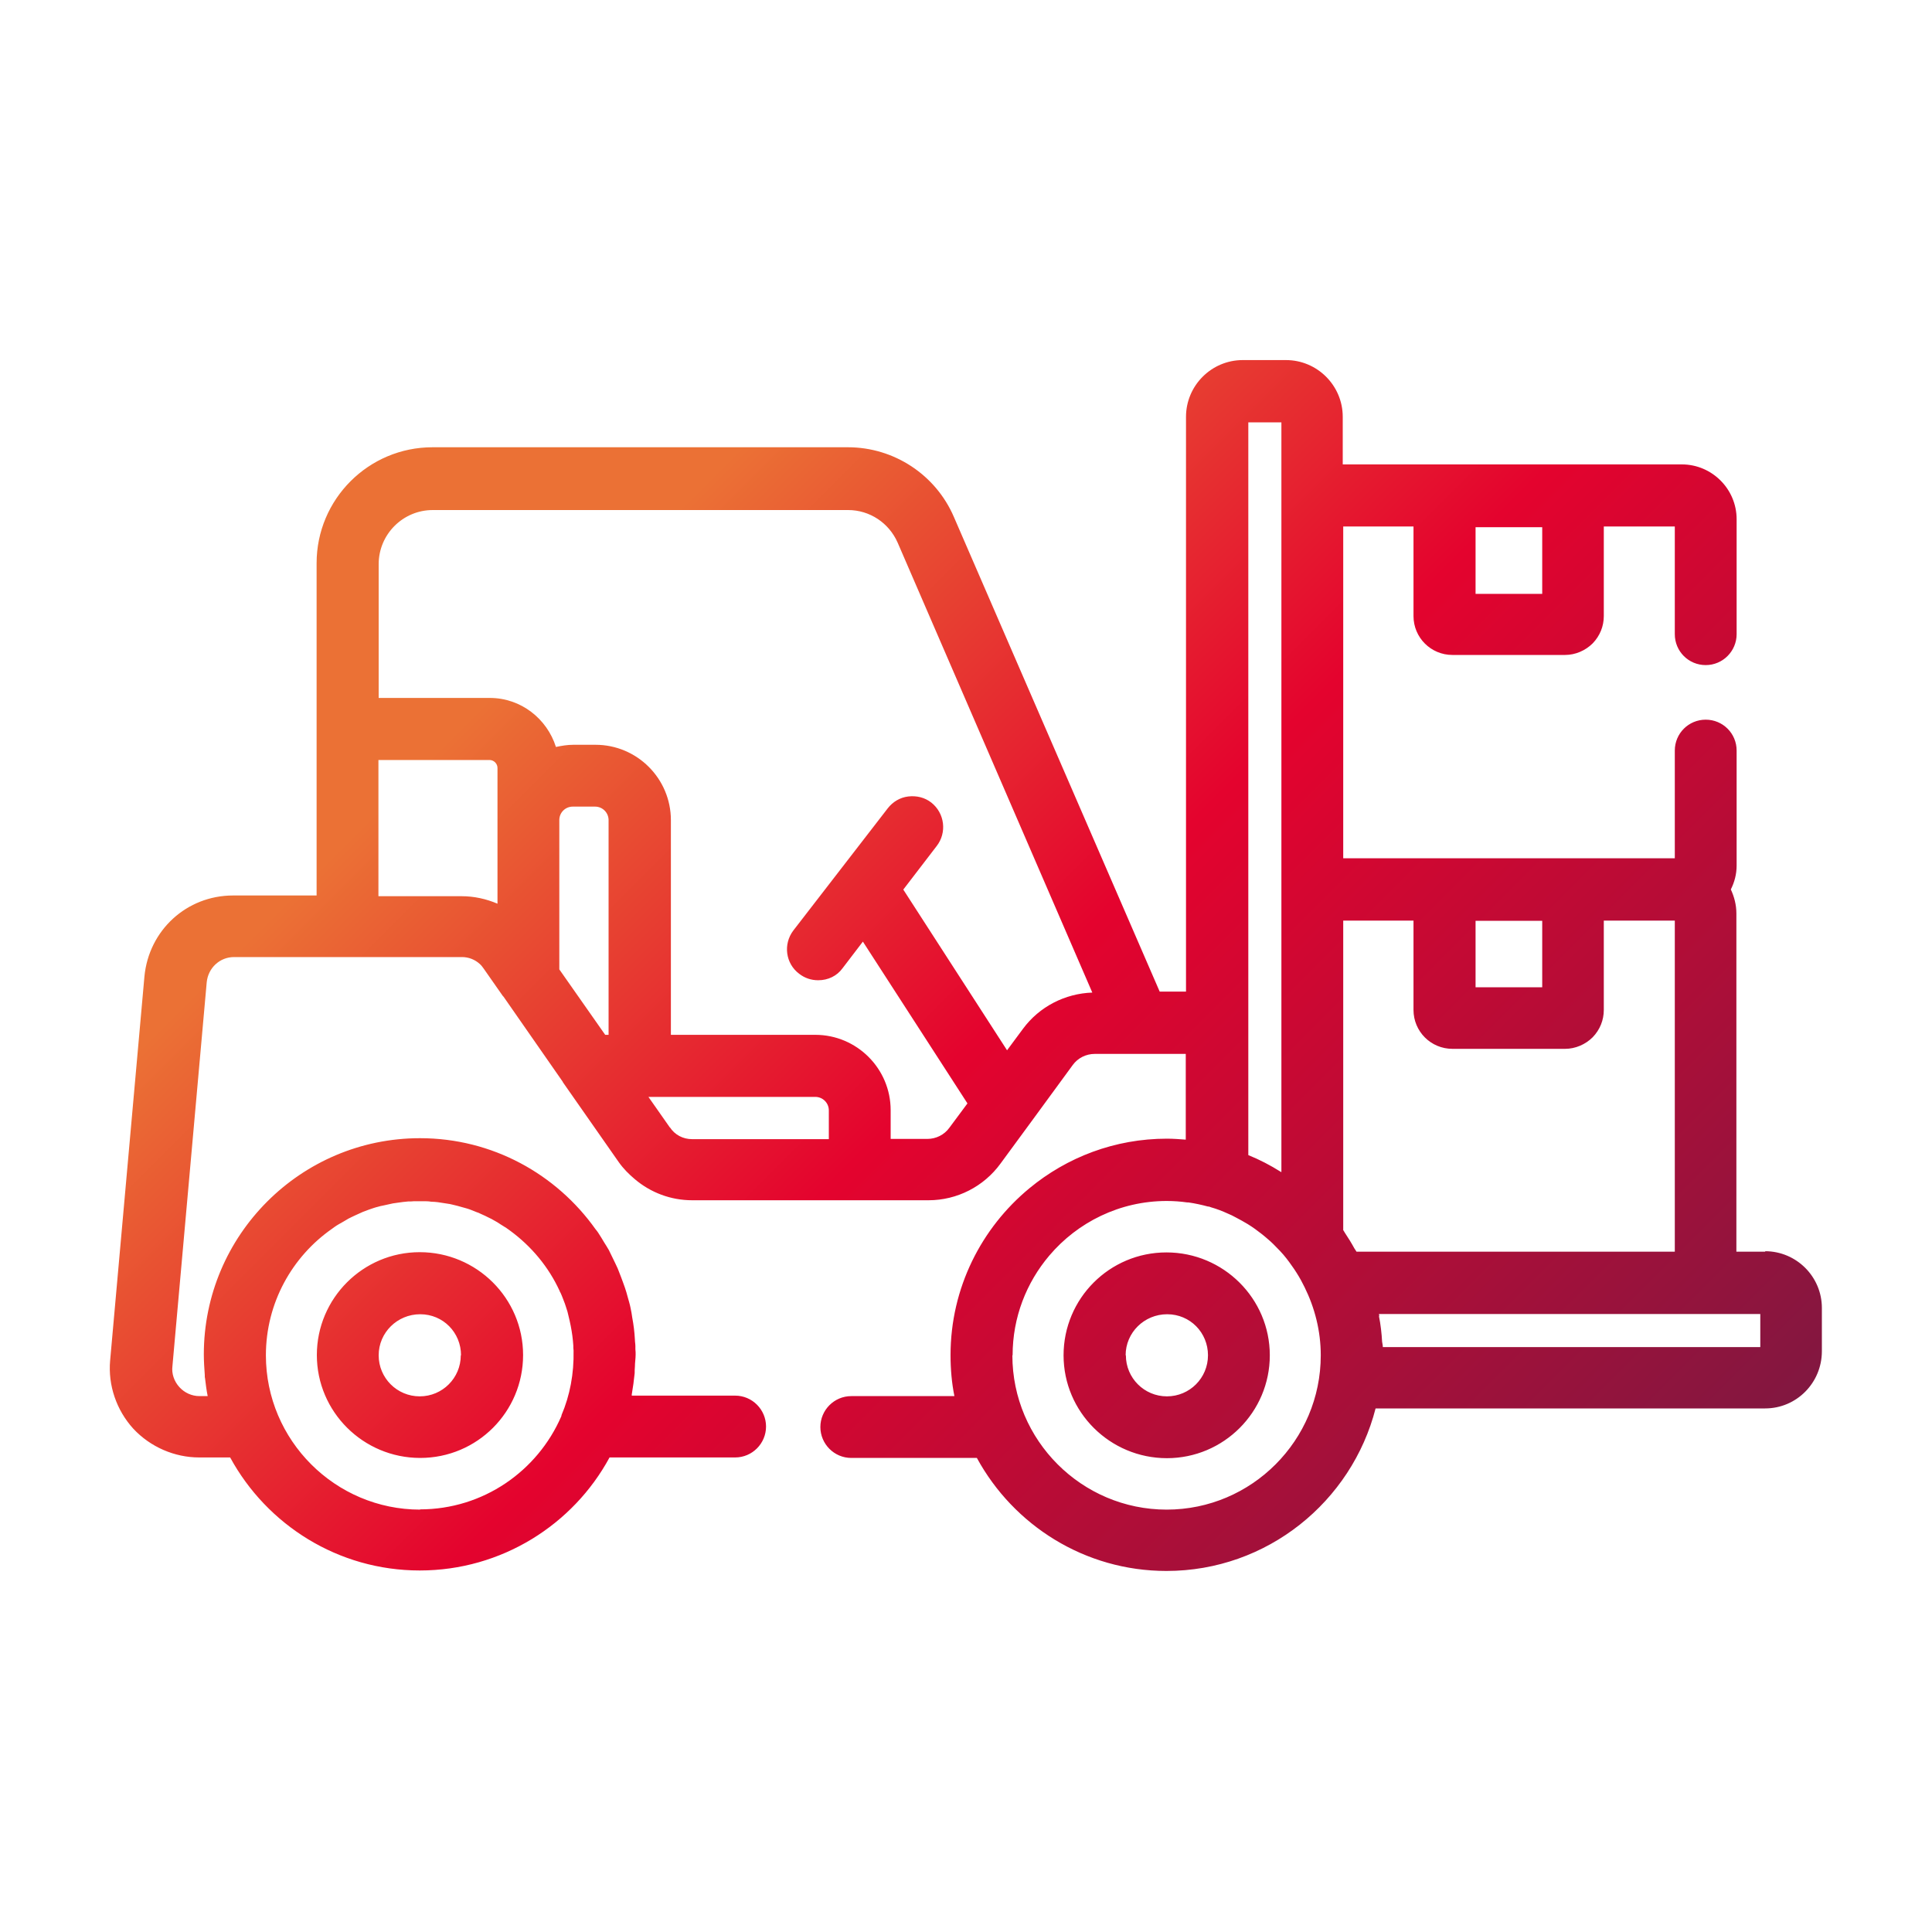 <?xml version="1.0" encoding="UTF-8"?><svg id="Ebene_1" xmlns="http://www.w3.org/2000/svg" xmlns:xlink="http://www.w3.org/1999/xlink" viewBox="0 0 80 80"><defs><linearGradient id="PTV_LG_Gradient_red-orange" x1="16.65" y1="17.83" x2="65.61" y2="66.8" gradientUnits="userSpaceOnUse"><stop offset="0" stop-color="#eb7135"/><stop offset=".15" stop-color="#eb7135"/><stop offset=".26" stop-color="#e84e32"/><stop offset=".5" stop-color="#e4032e"/><stop offset="1" stop-color="#821740"/></linearGradient></defs><path d="M17.38,51.85c-2.35,0-4.26,1.91-4.26,4.26s1.92,4.26,4.28,4.26,4.26-1.91,4.26-4.26-1.92-4.26-4.28-4.26ZM19.08,56.12c0,.94-.76,1.7-1.7,1.7s-1.7-.76-1.7-1.7.77-1.7,1.72-1.7,1.69.76,1.69,1.7ZM48.32,60.38c2.35,0,4.26-1.91,4.26-4.26s-1.92-4.26-4.28-4.26-4.26,1.91-4.26,4.26,1.92,4.26,4.28,4.26ZM46.61,56.12c0-.94.77-1.7,1.72-1.7s1.69.76,1.69,1.7-.76,1.7-1.7,1.7-1.7-.76-1.7-1.7ZM73.1,51.83h-1.2v-14.01c0-.35-.09-.69-.23-.99.15-.3.24-.63.24-.99v-4.76c0-.71-.57-1.28-1.28-1.28s-1.28.57-1.28,1.28v4.46h-13.73v-13.74h2.91v3.71c0,.89.72,1.61,1.61,1.61h4.67c.42,0,.84-.18,1.14-.48.3-.31.46-.71.46-1.13v-3.71h2.94v4.46c0,.71.57,1.28,1.28,1.28s1.28-.58,1.28-1.28v-4.76c0-1.25-1.02-2.27-2.27-2.27h-14.04v-1.97c0-1.3-1.06-2.35-2.35-2.35h-1.79c-1.3,0-2.35,1.06-2.35,2.35v23.8h-1.09l-8.52-19.65c-.75-1.75-2.48-2.89-4.39-2.89h-17.2c-2.65,0-4.8,2.15-4.8,4.8v13.76h-3.46c-1.92,0-3.49,1.44-3.67,3.36l-1.42,15.9c-.09,1.02.26,2.05.96,2.82.71.76,1.71,1.19,2.73,1.19h1.28c1.52,2.79,4.47,4.68,7.85,4.68s6.35-1.89,7.86-4.68h5.2c.71,0,1.28-.58,1.28-1.28s-.57-1.28-1.28-1.28h-4.28s0-.04,0-.05c.05-.29.09-.58.12-.88,0-.09,0-.18.01-.27,0-.17.03-.33.03-.5,0-.07,0-.14-.01-.22,0-.04,0-.09,0-.13,0-.09-.02-.18-.02-.27-.01-.15-.02-.31-.04-.46-.02-.15-.04-.3-.07-.45-.02-.14-.04-.27-.07-.4-.03-.16-.08-.31-.12-.46-.03-.12-.07-.25-.11-.37-.05-.15-.11-.3-.16-.44-.05-.12-.09-.24-.14-.36-.06-.14-.13-.27-.19-.4-.06-.12-.12-.25-.18-.37-.06-.11-.13-.21-.19-.31-.08-.14-.17-.28-.26-.42-.03-.05-.07-.09-.1-.13-1.62-2.28-4.27-3.77-7.27-3.77-4.94,0-8.95,4.02-8.95,8.95,0,.29.02.58.04.86,0,.01,0,.03,0,.04,0,.03,0,.06.01.09.03.25.06.5.11.74h-.34c-.32,0-.62-.14-.83-.37-.22-.24-.33-.56-.29-.87l1.42-15.9c.06-.59.54-1.04,1.13-1.04h9.44c.27,0,.53.1.73.28.07.06.12.13.17.2l.79,1.13s.02.02.03.03l2.45,3.52s.01.03.02.04l2.3,3.29c.19.27.42.5.67.71.65.55,1.48.87,2.37.87h9.79c1.18,0,2.29-.57,2.98-1.52l1.27-1.73s0,0,0,0l1.72-2.35c.21-.29.55-.46.91-.46h3.77v3.55c-.26-.02-.52-.04-.78-.04-2.16,0-4.14.77-5.69,2.05-1.99,1.64-3.27,4.13-3.27,6.91,0,.59.05,1.16.16,1.7h-4.27c-.71,0-1.28.58-1.28,1.28s.57,1.28,1.28,1.28h5.2c1.52,2.79,4.47,4.68,7.85,4.68,4.17,0,7.67-2.87,8.66-6.73h16.13c1.3,0,2.35-1.06,2.35-2.37v-1.79c0-1.3-1.06-2.35-2.35-2.35ZM57.11,54.5s0-.06-.01-.09h15.79v1.37h-15.63c0-.08-.02-.15-.03-.22-.02-.36-.06-.71-.13-1.06ZM63.86,40.88h-2.76v-2.75h2.76v2.75ZM56.17,51.83s-.06-.1-.09-.14c-.12-.22-.25-.43-.39-.64-.03-.04-.04-.08-.07-.11v-12.82h2.91v3.7c0,.89.72,1.61,1.61,1.61h4.67c.42,0,.84-.18,1.14-.48.3-.31.46-.71.46-1.13v-3.7h2.94v13.71h-13.17ZM53.05,48.53s-.02,0-.02-.01c-.43-.27-.87-.5-1.34-.69v-30.34h1.37v31.04ZM41.93,56.12c0-1.57.57-3.01,1.52-4.13,1.17-1.38,2.92-2.26,4.86-2.26.29,0,.57.02.85.06.02,0,.03,0,.05,0,.28.04.55.1.81.17,0,0,.01,0,.02,0,.03,0,.07.02.1.03.25.07.48.16.72.27.1.04.2.09.29.14.18.09.35.19.52.29.1.06.2.13.3.2.18.13.36.27.53.42.07.06.15.13.22.2.19.19.38.38.55.6.08.1.15.2.22.3.07.09.13.19.19.28.07.11.13.21.19.32.05.09.1.19.15.29.42.85.67,1.81.67,2.82,0,3.52-2.86,6.39-6.38,6.39s-6.39-2.87-6.39-6.39ZM63.86,21.83v2.76h-2.76v-2.76h2.76ZM37.4,36.84l1.38-1.8c.44-.56.34-1.37-.22-1.81-.27-.21-.61-.29-.95-.25-.34.04-.64.22-.85.49l-3.91,5.06c-.43.57-.32,1.37.24,1.79.23.18.5.27.79.27.41,0,.78-.18,1.01-.5l.84-1.1,4.33,6.7-.75,1.01c-.21.29-.55.46-.91.46h-1.52v-1.19c0-1.72-1.4-3.12-3.12-3.12h-5.98v-8.89c0-1.72-1.4-3.12-3.12-3.12h-.92c-.25,0-.48.04-.72.09-.37-1.17-1.45-2.03-2.74-2.03h-4.6v-5.54c0-1.23,1-2.24,2.24-2.24h17.2c.89,0,1.69.53,2.05,1.35l8.06,18.63c-1.13.04-2.19.58-2.87,1.5l-.66.89-4.3-6.66ZM27.74,46.69l-.89-1.27h6.91c.31,0,.56.25.56.56v1.19h-5.66c-.38,0-.72-.18-.92-.49ZM25.2,42.85h-.14l-1.9-2.71v-6.2c.01-.3.25-.54.56-.54h.92c.31,0,.56.25.56.56v8.89ZM20.6,31.79v5.63c-.47-.2-.97-.31-1.48-.31h-3.45v-5.64h4.6c.18,0,.33.15.33.33ZM17.4,62.51c-3.52,0-6.39-2.87-6.39-6.39,0-2.17,1.09-4.09,2.74-5.24.04-.03.07-.05.11-.08.11-.08.23-.14.35-.21.07-.04.15-.09.22-.13.09-.05.19-.09.29-.14.1-.05.21-.09.31-.14.08-.03.16-.06.24-.09.12-.04.25-.09.38-.12.07-.02.14-.04.21-.05.14-.03.27-.06.41-.09.07-.01.14-.02.21-.03.14-.02.28-.04.42-.05.08,0,.16,0,.25-.01.13,0,.25,0,.38,0,.11,0,.22,0,.32.02.09,0,.19.01.28.02.13.02.26.04.39.06.07.01.14.02.21.04.14.03.28.07.42.11.06.02.12.03.18.05.14.04.27.1.4.15.06.02.12.04.17.07.12.05.24.11.36.17.06.03.13.06.19.1.1.05.19.11.28.17.08.05.16.1.24.15.05.03.09.07.14.1.89.65,1.61,1.51,2.07,2.52,0,.02.02.04.03.06.07.15.12.3.18.45.01.04.03.08.04.12.05.14.09.28.12.43.01.06.03.11.04.17.03.14.06.28.08.41.01.07.02.13.03.2.02.14.03.28.04.41,0,.07,0,.13.01.2.02.96-.15,1.86-.5,2.68,0,.02,0,.03-.01.05-.98,2.26-3.23,3.85-5.85,3.85Z" style="fill:url(#PTV_LG_Gradient_red-orange);"/></svg>